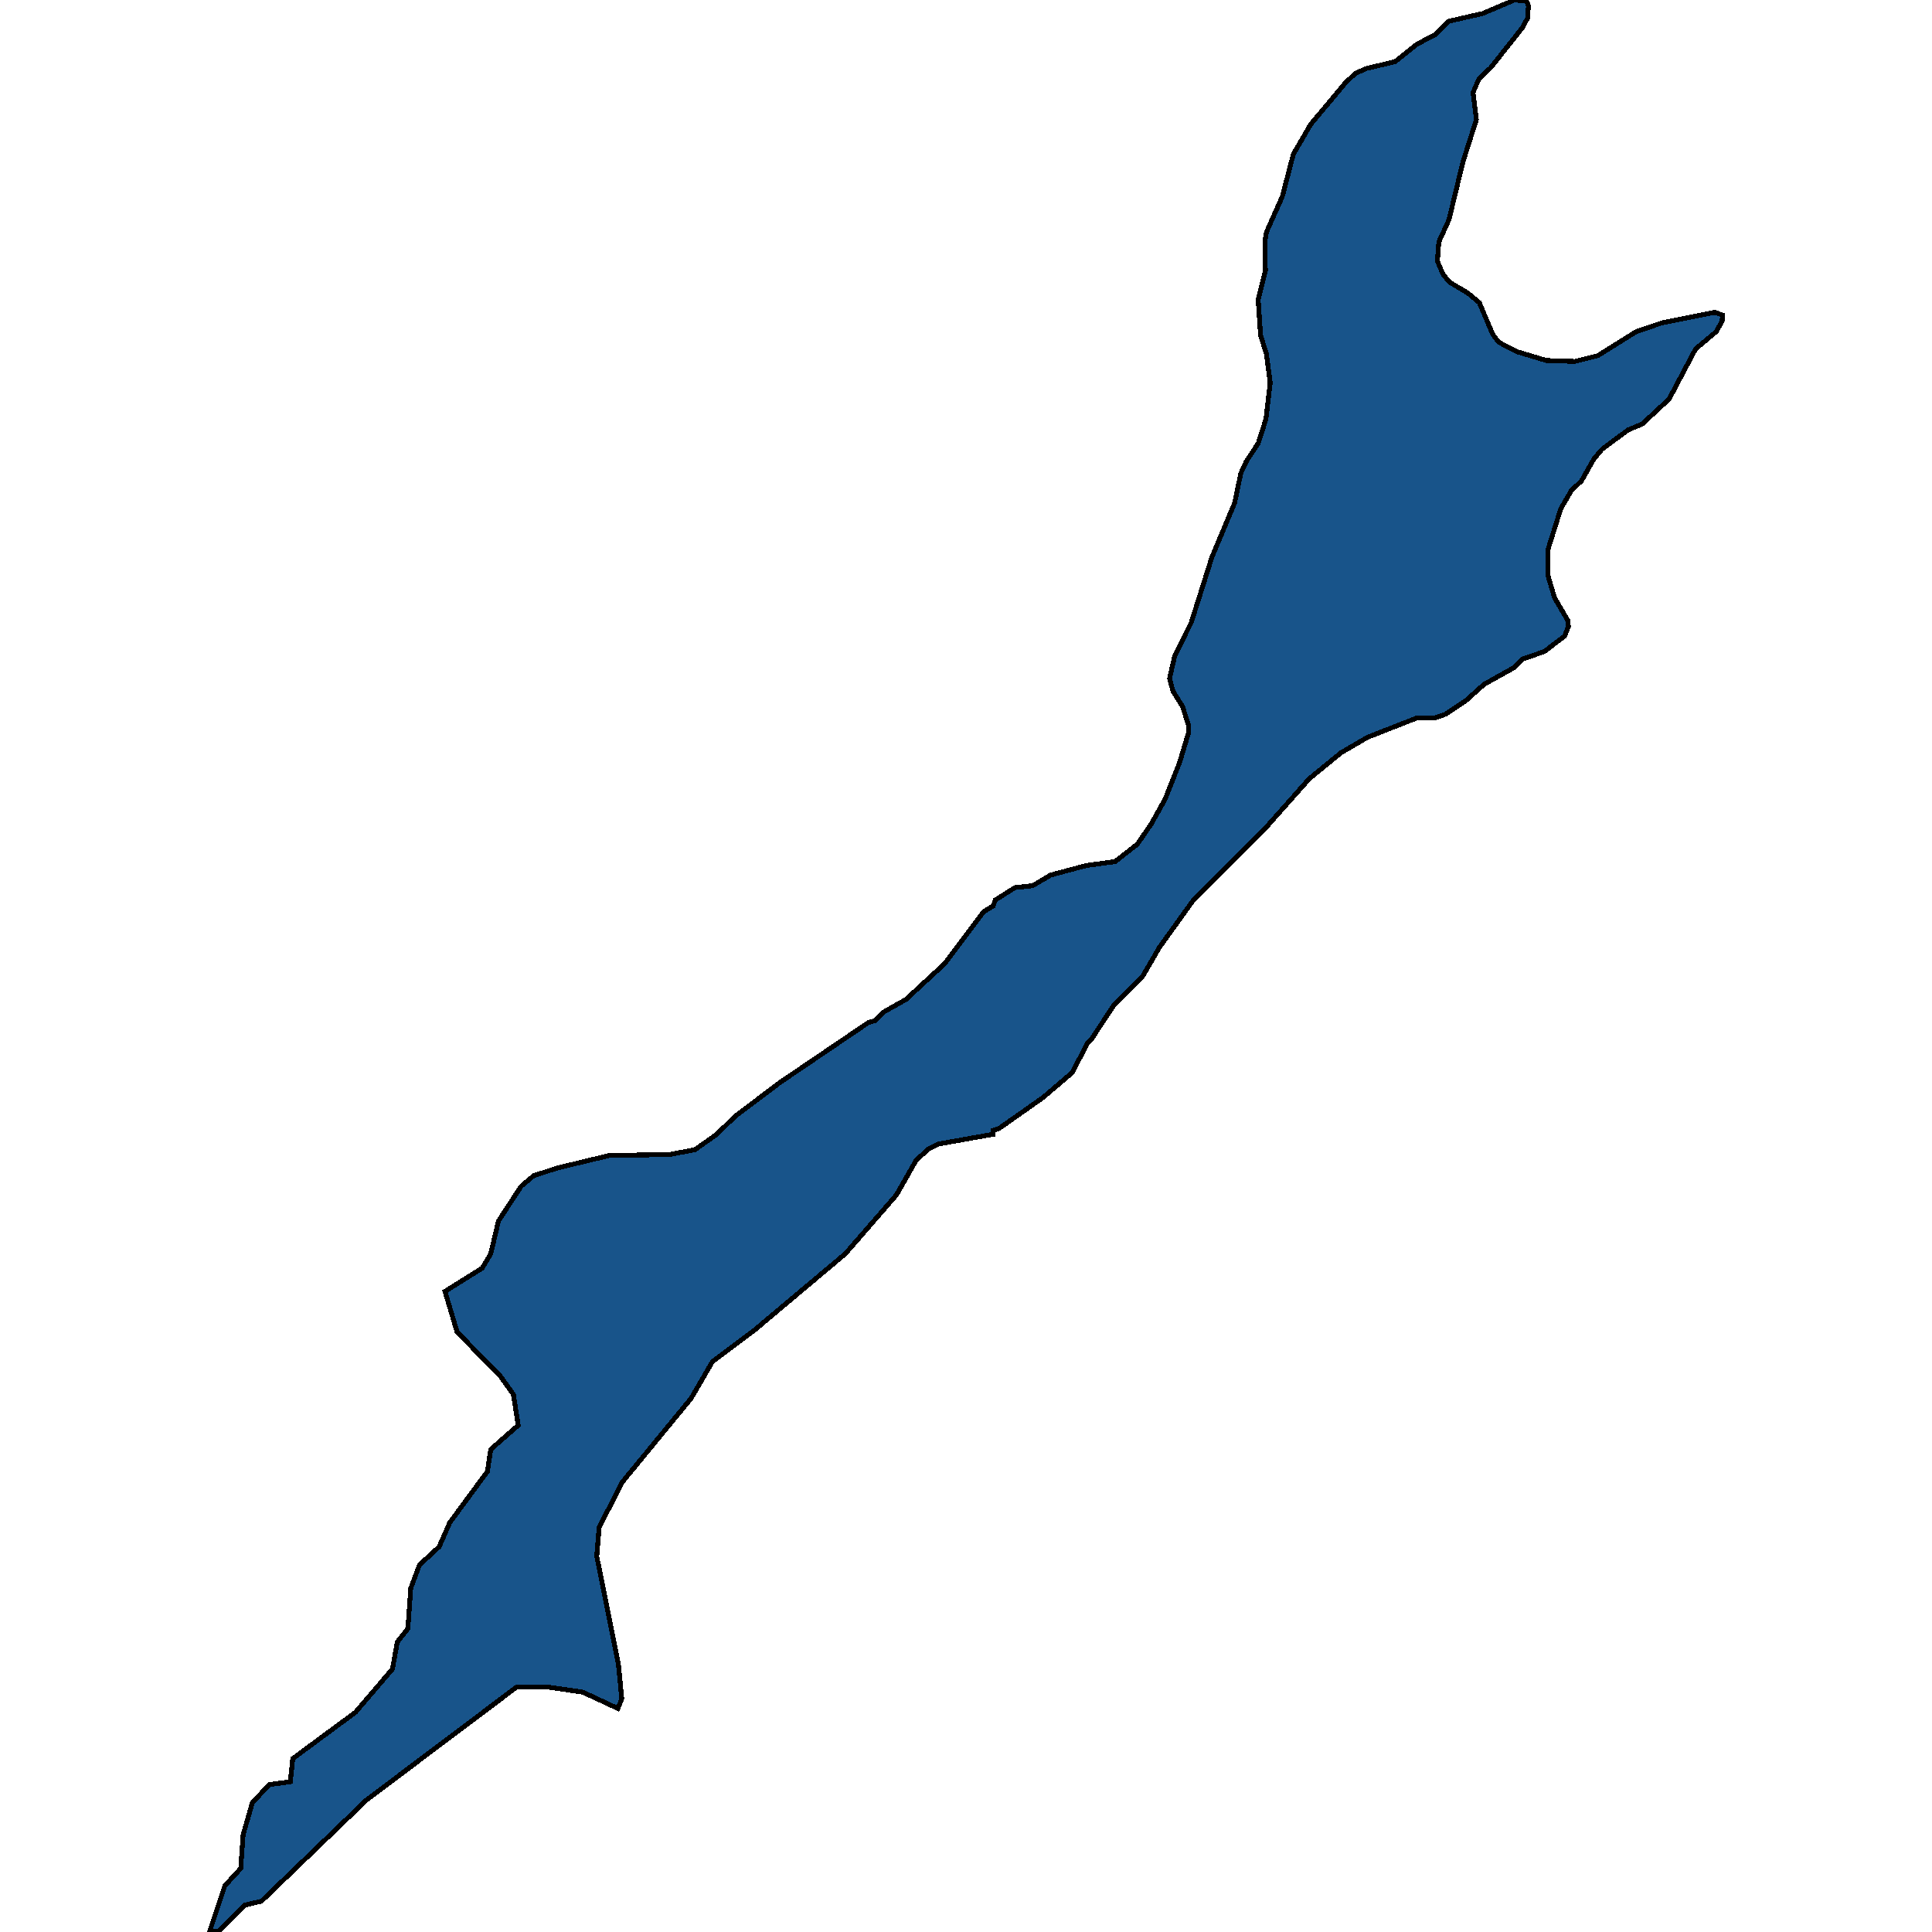 <svg xmlns="http://www.w3.org/2000/svg" width="400" height="400"><path style="stroke: black; fill: #18548a; shape-rendering: crispEdges; stroke-width: 1px;" d="M92.129,267.359L99.81,262.571L101.605,259.579L103.201,252.796L107.889,245.615L110.482,243.42L115.369,241.824L126.141,239.231L138.609,239.032L143.895,238.034L148.384,234.842L152.274,231.052L161.55,224.07L179.802,211.701L181.199,211.302L182.994,209.507L187.582,206.913L195.561,199.532L203.641,188.758L205.635,187.561L206.034,186.364L210.124,183.771L213.814,183.372L217.505,181.177L224.985,179.182L230.87,178.384L235.458,174.793L238.351,170.603L241.243,165.416L244.235,157.834L246.031,151.849L246.031,150.053L244.834,146.263L242.839,143.07L242.141,140.477L243.238,135.688L246.629,128.904L250.918,115.337L255.606,104.163L256.903,97.978L258,95.583L260.493,91.792L262.089,86.804L262.987,79.221L262.189,73.235L260.992,69.444L260.493,62.061L261.989,56.074L261.89,50.088L262.189,48.093L265.48,40.709L267.774,31.929L271.365,25.743L278.547,17.162L280.641,15.167L282.935,14.169L288.82,12.772L293.308,9.18L297.098,7.184L299.991,4.39L306.973,2.794L313.556,0L316.049,0.2L316.448,1.197L316.249,3.792L315.152,5.787L308.668,13.969L306.175,16.364L304.978,19.158L305.676,24.745L302.883,33.526L299.991,45.499L297.896,50.088L297.597,54.079L298.794,56.873L300.19,58.469L303.881,60.664L306.275,62.659L309.067,69.244L310.264,70.841L314.154,72.836L320.139,74.632L326.024,74.831L330.811,73.634L338.79,68.646L344.077,66.85L355.048,64.655L356.644,65.253L356.544,66.451L355.348,68.646L351.059,72.237L345.573,82.613L339.987,87.801L337.095,88.999L331.709,92.989L330.013,94.985L327.42,99.574L325.325,101.569L323.131,105.36L320.438,113.94L320.538,119.327L321.834,123.717L324.627,128.505L324.727,129.702L323.929,131.698L319.74,134.89L315.152,136.486L313.356,138.282L307.272,141.674L303.482,145.065L299.293,147.859L296.999,148.657L293.308,148.657L283.135,152.647L277.649,155.839L271.066,161.226L261.69,171.8L246.928,186.564L240.046,196.14L236.456,202.325L230.471,208.31L225.883,215.292L225.185,215.89L221.993,222.075L215.909,227.262L206.832,233.645L205.635,234.044L205.635,234.842L194.365,236.837L192.27,237.835L189.677,240.229L185.587,247.41L175.015,259.579L156.263,275.338L147.486,281.92L147.386,282.12L143.097,289.501L128.834,306.855L124.047,316.23L123.548,322.214L128.036,344.553L128.735,351.734L127.937,353.728L120.656,350.337L113.773,349.34L106.891,349.34L75.872,372.676L54.128,393.618L50.737,394.416L45.251,399.801L43.356,400L46.548,390.427L49.839,386.837L50.338,379.856L52.233,373.274L55.724,369.485L60.112,368.887L60.611,364.1L73.577,354.526L81.258,345.55L82.255,339.966L84.449,337.173L85.048,328.796L86.843,324.009L90.933,320.219L93.127,315.232L100.907,304.66L101.605,300.073L107.29,295.086L106.293,288.703L103.6,284.913L101.006,282.319L94.623,275.737Z"></path></svg>